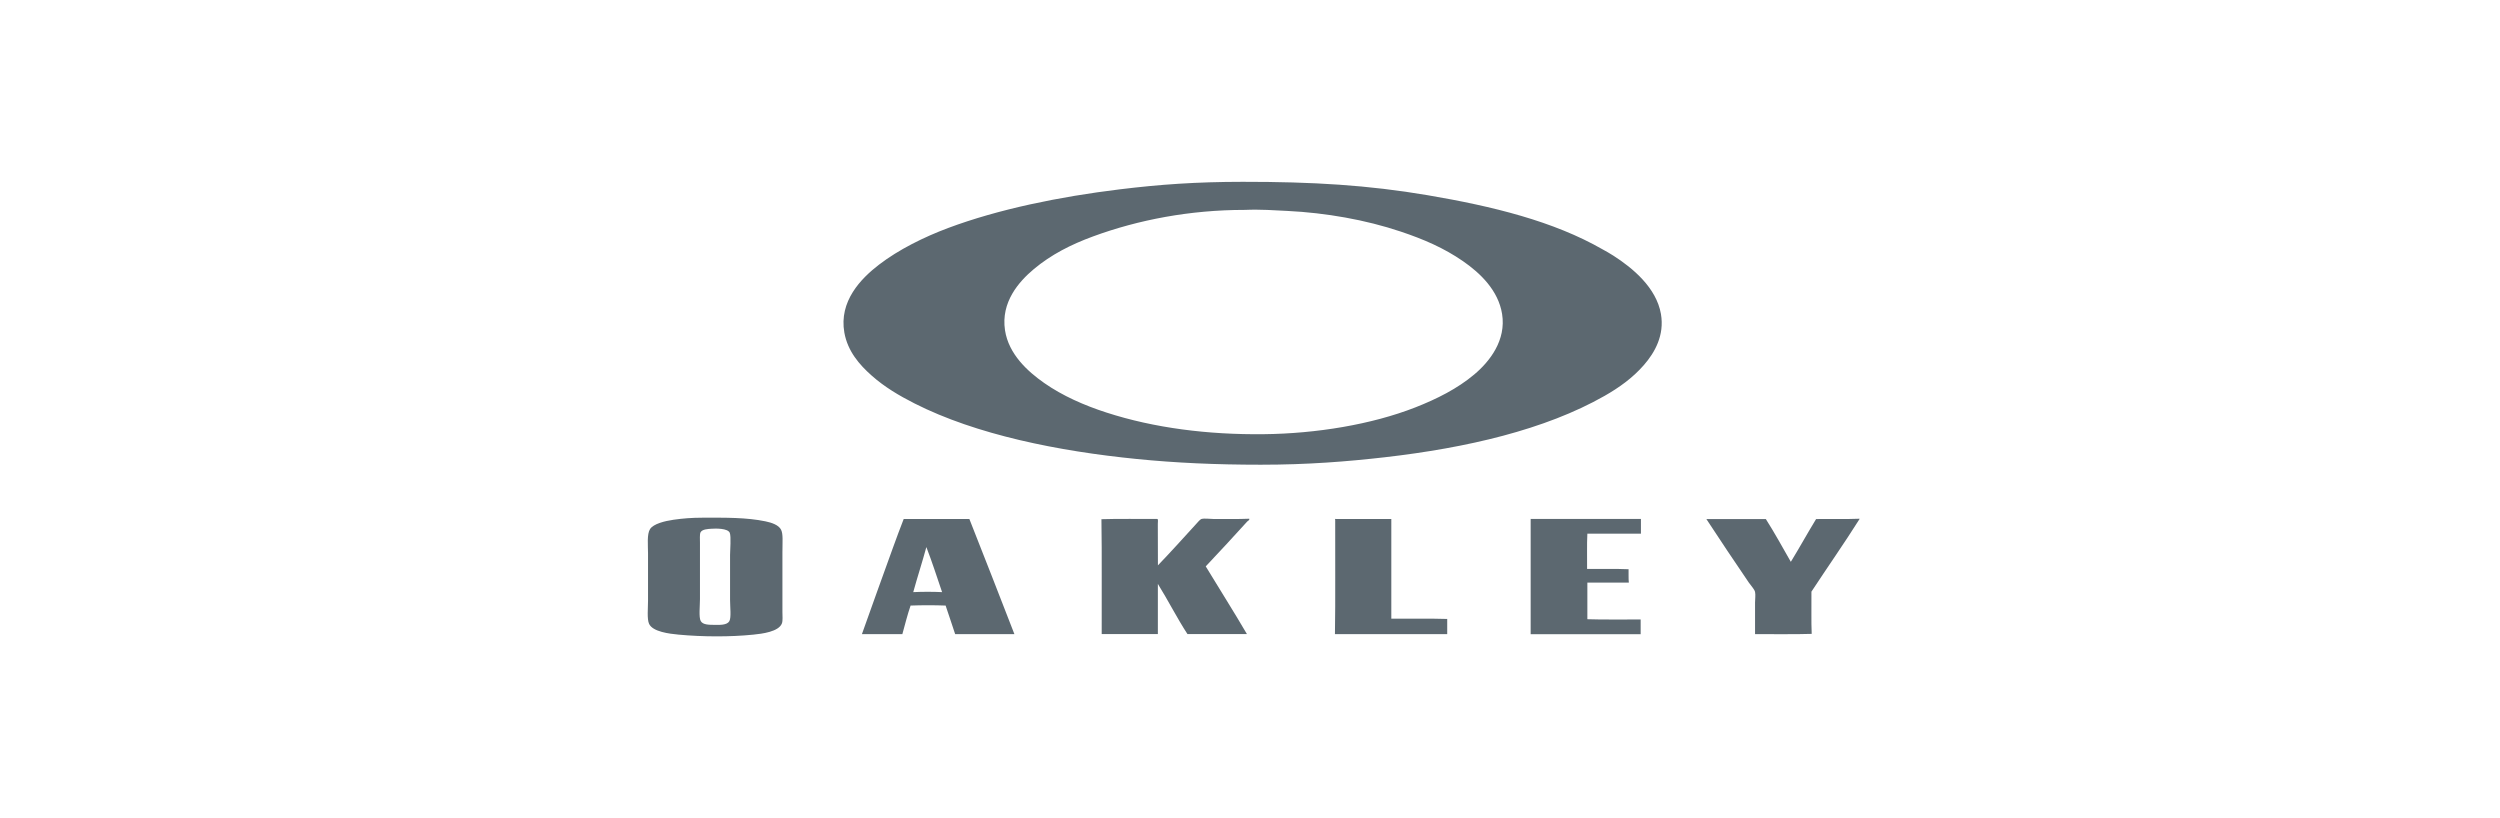 <svg width="220" height="72" viewBox="0 0 220 72" fill="none" xmlns="http://www.w3.org/2000/svg">
<path fill-rule="evenodd" clip-rule="evenodd" d="M109.355 16C115.529 15.995 120.376 16.286 125.629 17.178C131.364 18.152 136.712 19.468 141.02 21.94C141.34 22.121 141.583 22.241 141.993 22.508C143.673 23.586 145.762 25.313 146.163 27.632C146.487 29.507 145.614 31.033 144.665 32.121C143.682 33.252 142.48 34.111 141.196 34.841C135.958 37.822 129.054 39.411 121.884 40.236C118.554 40.618 115.061 40.895 110.958 40.895C106.97 40.895 103.453 40.733 100.057 40.394C93.148 39.707 85.915 38.261 80.472 35.499C79.117 34.812 77.848 34.063 76.707 33.051C75.624 32.093 74.594 30.904 74.303 29.268C73.816 26.515 75.753 24.516 77.361 23.285C79.083 21.964 81.307 20.862 83.434 20.065C87.862 18.409 93.22 17.312 98.53 16.663C102.084 16.229 105.228 16.005 109.355 16ZM109.517 18.471C104.727 18.471 100.176 19.34 96.192 20.804C94.241 21.52 92.504 22.403 90.977 23.681C89.646 24.798 88.072 26.592 88.439 29.053C88.759 31.177 90.448 32.694 91.884 33.7C93.492 34.826 95.414 35.675 97.371 36.305C101.588 37.67 106.316 38.261 111.197 38.209C115.834 38.161 120.71 37.355 124.546 35.852C126.435 35.112 128.253 34.201 129.737 32.951C131.106 31.802 132.556 29.936 132.184 27.627C131.85 25.556 130.271 24.039 128.74 22.98C127.055 21.816 125.266 21.048 123.253 20.375C120.171 19.34 116.664 18.729 113.301 18.562C112.246 18.51 110.858 18.409 109.56 18.471C109.546 18.471 109.532 18.471 109.517 18.471Z" fill="#5C6870"/>
<path fill-rule="evenodd" clip-rule="evenodd" d="M61.826 45.557C63.873 45.552 65.69 45.533 67.355 45.877C67.914 45.991 68.539 46.206 68.739 46.626C68.925 47.017 68.853 47.666 68.853 48.62C68.853 50.385 68.853 52.007 68.853 53.854C68.853 54.188 68.896 54.612 68.811 54.851C68.539 55.595 67.055 55.772 66.296 55.848C64.249 56.058 61.816 56.044 59.722 55.848C58.901 55.772 57.432 55.595 57.117 54.894C56.926 54.479 57.026 53.496 57.026 52.876C57.026 51.368 57.026 50.261 57.026 48.706C57.026 47.971 56.917 46.998 57.208 46.554C57.503 46.101 58.472 45.853 59.269 45.738C60.156 45.614 60.834 45.562 61.826 45.557ZM61.645 46.85C61.563 47.017 61.597 47.494 61.597 47.78C61.597 49.531 61.597 51.001 61.597 52.723C61.597 53.31 61.482 54.321 61.664 54.65C61.855 54.989 62.379 54.984 62.909 54.989C63.329 54.994 63.973 55.018 64.178 54.669C64.364 54.355 64.245 53.415 64.245 52.79C64.245 51.187 64.245 50.39 64.245 48.844C64.245 48.419 64.35 47.222 64.221 46.893C64.059 46.478 62.966 46.502 62.589 46.53C62.327 46.549 61.788 46.564 61.645 46.85Z" fill="#5C6870"/>
<path fill-rule="evenodd" clip-rule="evenodd" d="M79.526 45.671C81.363 45.671 83.395 45.671 85.304 45.671C86.63 49.044 87.961 52.412 89.268 55.805C87.532 55.805 85.795 55.805 84.054 55.805C83.767 54.974 83.505 54.116 83.214 53.29C82.236 53.252 81.105 53.252 80.132 53.29C79.855 54.092 79.641 54.96 79.407 55.805C78.219 55.805 77.036 55.805 75.848 55.805C76.73 53.285 77.665 50.762 78.567 48.233C78.877 47.384 79.23 46.42 79.526 45.671ZM80.366 52.107C81.158 52.069 82.112 52.069 82.904 52.107C82.451 50.776 82.016 49.426 81.52 48.142C81.158 49.483 80.733 50.766 80.366 52.107Z" fill="#5C6870"/>
<path fill-rule="evenodd" clip-rule="evenodd" d="M101.897 49.75C102.975 48.634 104.101 47.384 105.227 46.148C105.366 46 105.604 45.704 105.723 45.671C105.995 45.594 106.472 45.671 106.787 45.671C107.823 45.671 108.92 45.69 109.936 45.647C109.979 45.771 109.812 45.833 109.755 45.895C108.581 47.188 107.317 48.562 106.105 49.841C107.303 51.821 108.586 53.839 109.731 55.8C107.985 55.8 106.239 55.8 104.497 55.8C103.572 54.383 102.789 52.822 101.892 51.382C101.892 52.856 101.892 54.33 101.892 55.8C100.246 55.8 98.6 55.8 96.95 55.8C96.935 52.527 96.978 49.001 96.926 45.69C98.495 45.637 100.289 45.68 101.821 45.666C101.945 45.652 101.888 45.938 101.888 46.095C101.897 47.255 101.897 48.586 101.897 49.75Z" fill="#5C6870"/>
<path fill-rule="evenodd" clip-rule="evenodd" d="M117.518 45.671C119.159 45.671 120.795 45.671 122.436 45.671C122.436 48.581 122.436 51.611 122.436 54.445C124.068 54.459 125.762 54.416 127.355 54.468C127.355 54.912 127.355 55.361 127.355 55.804C124.063 55.804 120.767 55.804 117.475 55.804C117.527 52.698 117.484 49.02 117.498 45.718C117.446 45.695 117.503 45.618 117.518 45.671Z" fill="#5C6870"/>
<path fill-rule="evenodd" clip-rule="evenodd" d="M134.721 45.669C137.947 45.669 141.172 45.669 144.402 45.669C144.402 46.099 144.402 46.533 144.402 46.962C142.832 46.962 141.258 46.962 139.688 46.962C139.635 47.95 139.678 49.038 139.664 50.068C140.871 50.083 142.14 50.04 143.314 50.092C143.323 50.531 143.3 50.946 143.338 51.27C142.121 51.27 140.905 51.27 139.688 51.27C139.688 52.344 139.688 53.417 139.688 54.491C141.205 54.543 142.822 54.501 144.378 54.515C144.378 54.944 144.378 55.374 144.378 55.808C141.153 55.808 137.927 55.808 134.698 55.808C134.698 52.444 134.698 49.085 134.698 45.722C134.688 45.669 134.712 45.631 134.721 45.669Z" fill="#5C6870"/>
<path fill-rule="evenodd" clip-rule="evenodd" d="M163.619 45.648C163.638 45.643 163.638 45.657 163.643 45.671C162.307 47.79 160.804 49.937 159.406 52.065C159.421 53.281 159.378 54.679 159.43 55.781C157.813 55.834 156.1 55.791 154.444 55.805C154.444 54.917 154.444 53.982 154.444 53.019C154.444 52.709 154.502 52.36 154.444 52.088C154.392 51.855 154.077 51.53 153.901 51.273C152.627 49.407 151.362 47.508 150.16 45.676C151.906 45.676 153.652 45.676 155.394 45.676C156.167 46.893 156.868 48.176 157.593 49.441C158.352 48.205 159.058 46.917 159.817 45.676C161.071 45.657 162.393 45.7 163.619 45.648Z" fill="#5C6870"/>
</svg>
